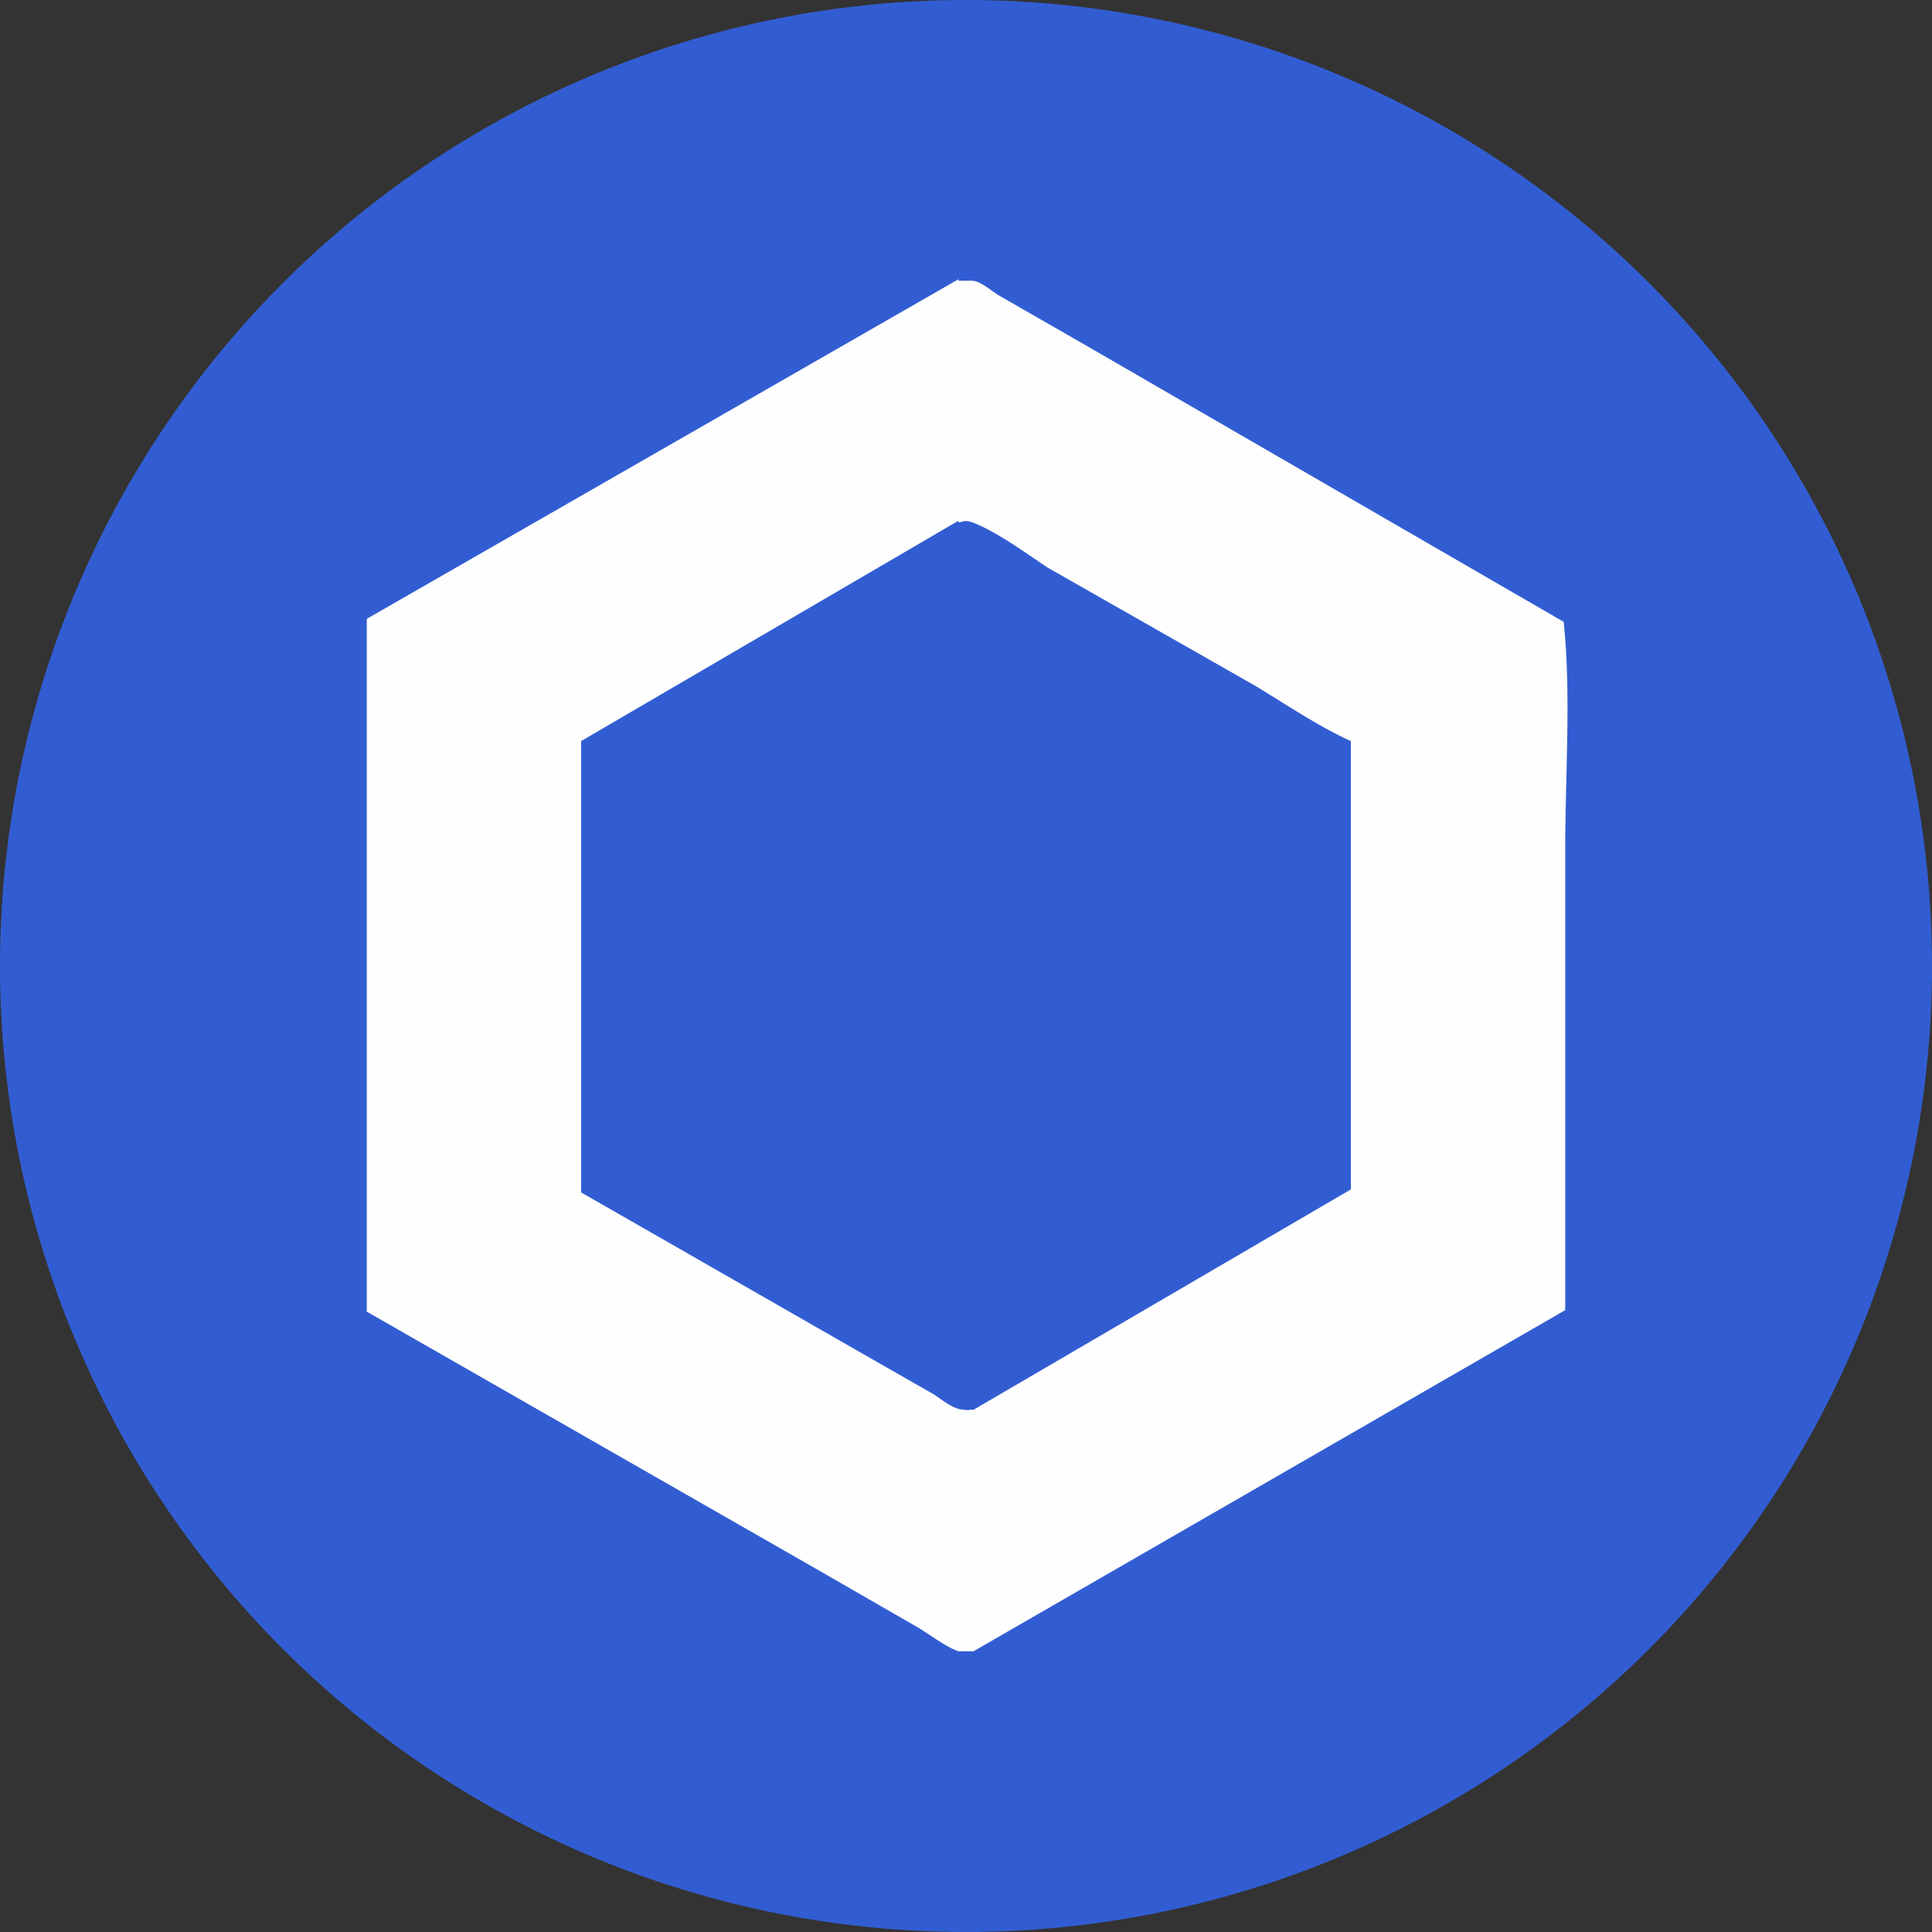 <svg stroke-miterlimit="10" viewBox="0 0 128 128" xmlns="http://www.w3.org/2000/svg" xmlns:vectornator="http://vectornator.io" clip-rule="evenodd" stroke-linecap="round" stroke-linejoin="round"><rect x="0" y="0" width="128" height="128" fill="#333333" stroke="none"/><clipPath id="a"><path d="M0 0h128v128H0z"/></clipPath><g clip-path="url(#a)" vectornator:layerName="Untitled"><path d="M0 64a64 64 0 1 1 128 0A64 64 0 0 1 0 64z" fill="#325dd2" vectornator:layerName="Oval 1"/><path d="M63.5 18.6h.9c.6 0 1.4.8 2 1.1l5.4 3.1 31.8 18.4c.5 4.8.1 10.1.1 15v30.6l-39.2 22.6h-1c-.9-.3-2-1.2-2.9-1.7l-6.6-3.8-29.7-17V41l39.2-22.5z" fill="#fefefe" vectornator:layerName="path"/><path d="M63.5 34.6h.1c.3-.1.5-.1.8 0 1.6.6 3.5 2 5 3l13.7 7.8c2 1.2 4.2 2.7 6.4 3.7v29.7l-25 14.6h-.2a1 1 0 0 1-.4 0c-.7 0-1.4-.6-2-1L57.7 90l-19.2-11V49.1l25-14.6z" fill="#325dd2" vectornator:layerName="path"/></g></svg>